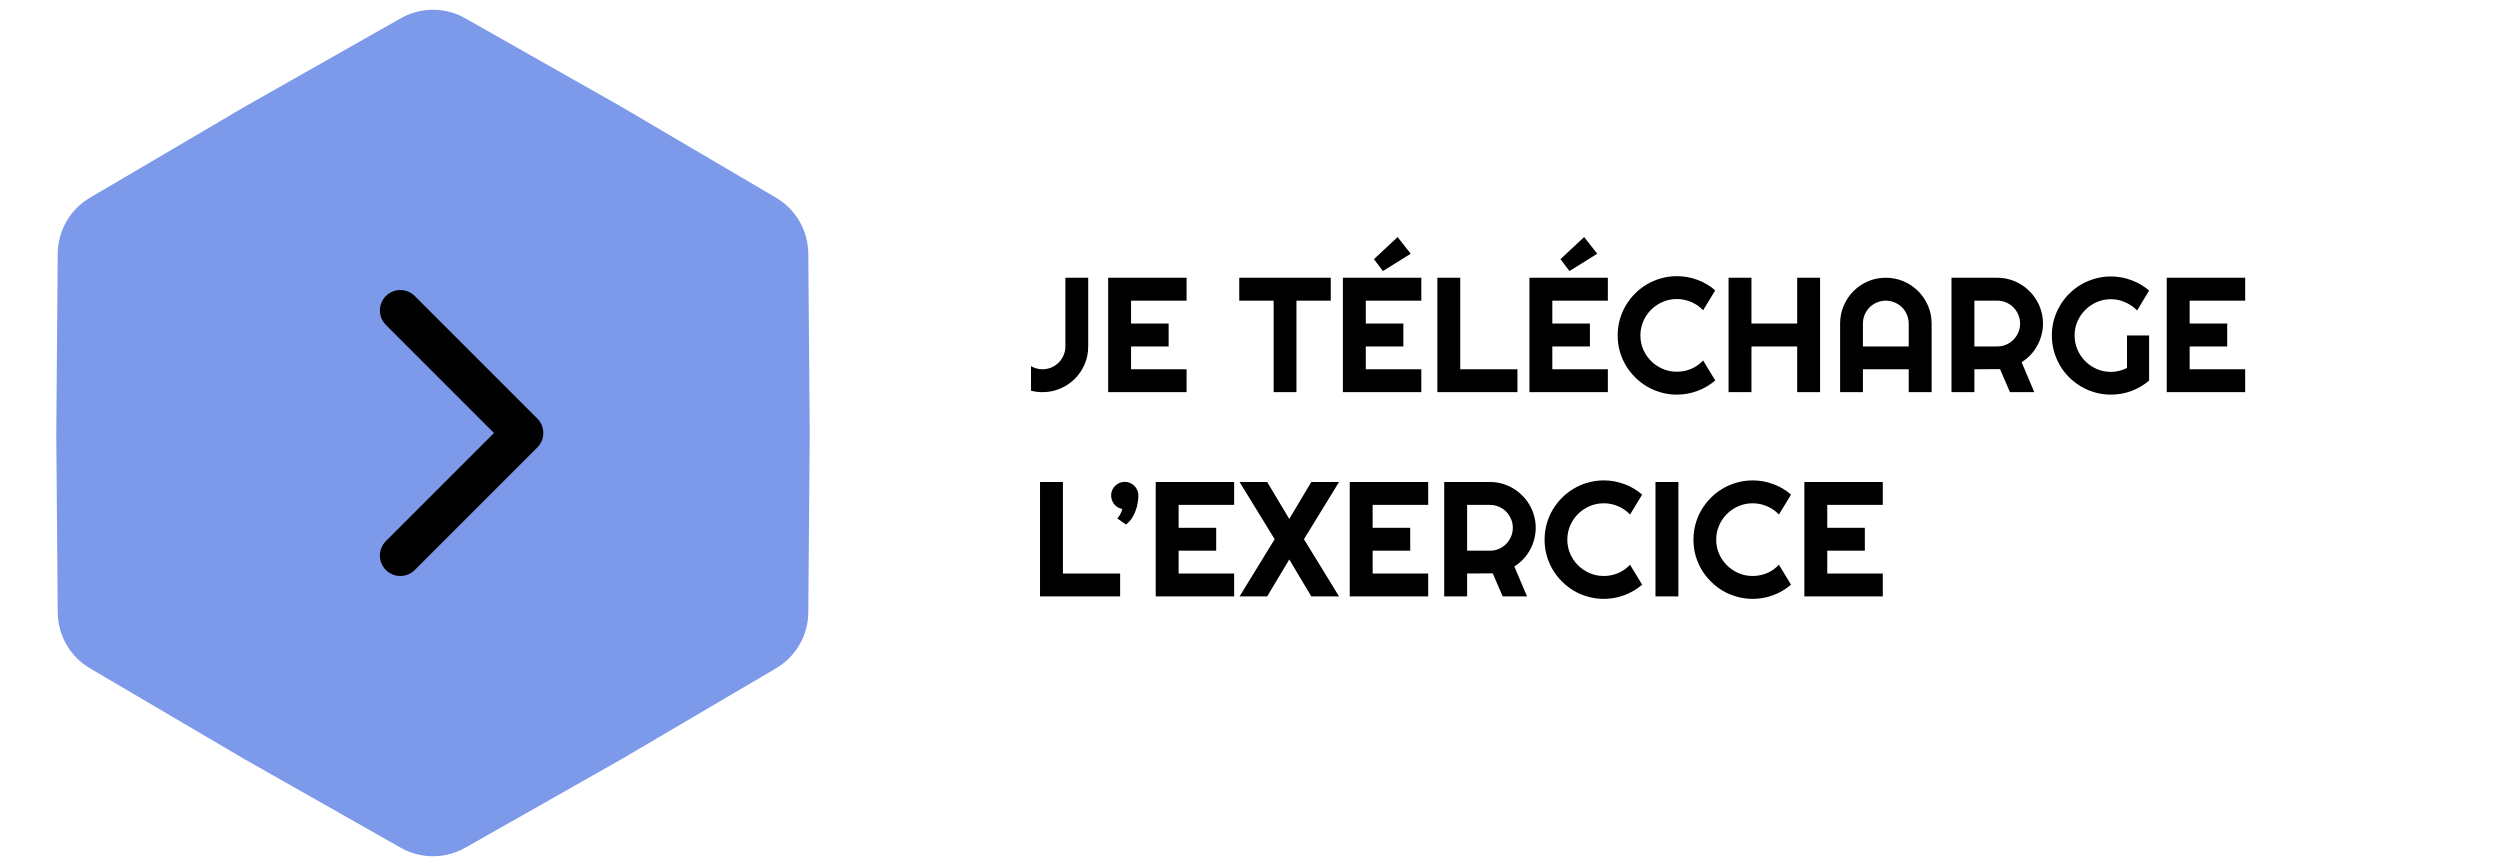<svg xmlns="http://www.w3.org/2000/svg" width="306" height="106" viewBox="0 0 306 106" fill="none"><path d="M49.055 2.236C51.502 0.849 54.498 0.849 56.945 2.236L76.055 13.068L94.991 24.202C97.415 25.627 98.913 28.222 98.935 31.034L99.11 53L98.935 74.966C98.913 77.778 97.415 80.373 94.991 81.798L76.055 92.932L56.945 103.764C54.498 105.151 51.502 105.151 49.055 103.764L29.945 92.932L11.009 81.798C8.585 80.373 7.087 77.778 7.065 74.966L6.89 53L7.065 31.034C7.087 28.222 8.585 25.627 11.009 24.202L29.945 13.068L49.055 2.236Z" fill="#7C99EA"></path><path d="M133.197 42.404C133.197 43.179 133.051 43.908 132.758 44.592C132.465 45.269 132.064 45.861 131.557 46.369C131.055 46.87 130.463 47.268 129.779 47.56C129.102 47.853 128.376 48 127.602 48C127.133 48 126.664 47.941 126.195 47.824V44.816C126.404 44.94 126.628 45.035 126.869 45.1C127.11 45.165 127.354 45.197 127.602 45.197C127.986 45.197 128.347 45.126 128.686 44.982C129.031 44.833 129.33 44.631 129.584 44.377C129.838 44.123 130.036 43.827 130.18 43.488C130.329 43.15 130.404 42.788 130.404 42.404V33.996H133.197V42.404ZM145.238 48H135.639V33.996H145.238V36.799H138.441V39.602H143.041V42.404H138.441V45.197H145.238V48ZM158.686 48H155.893V36.799H151.684V33.996H162.885V36.799H158.686V48ZM173.969 48H164.369V33.996H173.969V36.799H167.172V39.602H171.771V42.404H167.172V45.197H173.969V48ZM169.271 33.176L168.168 31.721L171.068 29.016L172.67 31.057L169.271 33.176ZM185.736 48H175.932V33.996H178.734V45.197H185.736V48ZM196.801 48H187.201V33.996H196.801V36.799H190.004V39.602H194.604V42.404H190.004V45.197H196.801V48ZM192.104 33.176L191 31.721L193.9 29.016L195.502 31.057L192.104 33.176ZM209.945 46.565C209.294 47.124 208.565 47.554 207.758 47.853C206.951 48.153 206.114 48.303 205.248 48.303C204.584 48.303 203.943 48.215 203.324 48.039C202.712 47.87 202.136 47.629 201.596 47.316C201.062 46.997 200.574 46.617 200.131 46.174C199.688 45.731 199.307 45.243 198.988 44.709C198.676 44.169 198.432 43.592 198.256 42.98C198.087 42.362 198.002 41.721 198.002 41.057C198.002 40.393 198.087 39.751 198.256 39.133C198.432 38.514 198.676 37.938 198.988 37.404C199.307 36.864 199.688 36.372 200.131 35.93C200.574 35.487 201.062 35.109 201.596 34.797C202.136 34.478 202.712 34.234 203.324 34.065C203.943 33.889 204.584 33.801 205.248 33.801C206.114 33.801 206.951 33.95 207.758 34.25C208.565 34.543 209.294 34.973 209.945 35.539L208.461 37.98C208.051 37.538 207.566 37.199 207.006 36.965C206.446 36.724 205.86 36.603 205.248 36.603C204.63 36.603 204.05 36.721 203.51 36.955C202.969 37.19 202.497 37.508 202.094 37.912C201.69 38.309 201.371 38.781 201.137 39.328C200.902 39.868 200.785 40.445 200.785 41.057C200.785 41.669 200.902 42.245 201.137 42.785C201.371 43.319 201.69 43.788 202.094 44.191C202.497 44.595 202.969 44.914 203.51 45.148C204.05 45.383 204.63 45.5 205.248 45.5C205.86 45.5 206.446 45.383 207.006 45.148C207.566 44.908 208.051 44.566 208.461 44.123L209.945 46.565ZM214.379 48H211.576V33.996H214.379V39.602H219.975V33.996H222.777V48H219.975V42.404H214.379V48ZM233.627 42.404V39.602C233.627 39.217 233.552 38.856 233.402 38.518C233.259 38.172 233.061 37.873 232.807 37.619C232.553 37.365 232.253 37.167 231.908 37.023C231.57 36.874 231.208 36.799 230.824 36.799C230.44 36.799 230.076 36.874 229.73 37.023C229.392 37.167 229.096 37.365 228.842 37.619C228.588 37.873 228.386 38.172 228.236 38.518C228.093 38.856 228.021 39.217 228.021 39.602V42.404H233.627ZM236.43 48H233.627V45.197H228.021V48H225.229V39.602C225.229 38.827 225.375 38.101 225.668 37.424C225.961 36.74 226.358 36.145 226.859 35.637C227.367 35.129 227.96 34.728 228.637 34.435C229.32 34.143 230.049 33.996 230.824 33.996C231.599 33.996 232.325 34.143 233.002 34.435C233.686 34.728 234.281 35.129 234.789 35.637C235.297 36.145 235.697 36.74 235.99 37.424C236.283 38.101 236.43 38.827 236.43 39.602V48ZM241.664 36.799V42.404H244.467C244.851 42.404 245.212 42.333 245.551 42.19C245.889 42.04 246.186 41.838 246.439 41.584C246.693 41.33 246.892 41.034 247.035 40.695C247.185 40.35 247.26 39.986 247.26 39.602C247.26 39.217 247.185 38.856 247.035 38.518C246.892 38.172 246.693 37.873 246.439 37.619C246.186 37.365 245.889 37.167 245.551 37.023C245.212 36.874 244.851 36.799 244.467 36.799H241.664ZM241.664 48H238.861V33.996H244.467C244.981 33.996 245.476 34.065 245.951 34.201C246.426 34.331 246.869 34.52 247.279 34.768C247.696 35.008 248.074 35.301 248.412 35.647C248.757 35.985 249.05 36.363 249.291 36.779C249.538 37.196 249.727 37.642 249.857 38.117C249.994 38.592 250.062 39.087 250.062 39.602C250.062 40.083 250.001 40.552 249.877 41.008C249.76 41.464 249.587 41.897 249.359 42.307C249.138 42.717 248.865 43.094 248.539 43.44C248.214 43.785 247.849 44.084 247.445 44.338L248.998 48H246.02L244.799 45.178L241.664 45.197V48ZM263.051 46.584C262.4 47.137 261.674 47.564 260.873 47.863C260.072 48.156 259.239 48.303 258.373 48.303C257.709 48.303 257.068 48.215 256.449 48.039C255.837 47.87 255.264 47.629 254.73 47.316C254.197 46.997 253.708 46.62 253.266 46.184C252.823 45.741 252.445 45.253 252.133 44.719C251.82 44.178 251.576 43.599 251.4 42.98C251.231 42.362 251.146 41.721 251.146 41.057C251.146 40.393 251.231 39.755 251.4 39.143C251.576 38.531 251.82 37.958 252.133 37.424C252.445 36.883 252.823 36.395 253.266 35.959C253.708 35.516 254.197 35.139 254.73 34.826C255.264 34.514 255.837 34.273 256.449 34.103C257.068 33.928 257.709 33.84 258.373 33.84C259.239 33.84 260.072 33.99 260.873 34.289C261.674 34.582 262.4 35.005 263.051 35.559L261.586 38C261.163 37.57 260.674 37.235 260.121 36.994C259.568 36.747 258.985 36.623 258.373 36.623C257.761 36.623 257.185 36.74 256.645 36.975C256.111 37.209 255.642 37.528 255.238 37.932C254.835 38.329 254.516 38.797 254.281 39.338C254.047 39.872 253.93 40.445 253.93 41.057C253.93 41.675 254.047 42.255 254.281 42.795C254.516 43.335 254.835 43.807 255.238 44.211C255.642 44.615 256.111 44.934 256.645 45.168C257.185 45.402 257.761 45.52 258.373 45.52C258.725 45.52 259.066 45.477 259.398 45.393C259.73 45.308 260.046 45.191 260.346 45.041V41.057H263.051V46.584ZM274.809 48H265.209V33.996H274.809V36.799H268.012V39.602H272.611V42.404H268.012V45.197H274.809V48ZM137.104 73H127.299V58.996H130.102V70.197H137.104V73ZM139.34 60.637C139.34 60.923 139.311 61.232 139.252 61.565C139.2 61.89 139.112 62.215 138.988 62.541C138.871 62.86 138.715 63.166 138.52 63.459C138.324 63.752 138.09 63.999 137.816 64.201L136.762 63.459C136.938 63.251 137.071 63.052 137.162 62.863C137.253 62.675 137.325 62.486 137.377 62.297C137.182 62.264 136.999 62.199 136.83 62.102C136.661 62.004 136.514 61.883 136.391 61.74C136.273 61.59 136.179 61.421 136.107 61.232C136.036 61.044 136 60.845 136 60.637C136 60.415 136.042 60.204 136.127 60.002C136.218 59.8 136.339 59.624 136.488 59.475C136.645 59.318 136.82 59.198 137.016 59.113C137.217 59.022 137.432 58.977 137.66 58.977C137.895 58.977 138.113 59.022 138.314 59.113C138.523 59.198 138.702 59.318 138.852 59.475C139.001 59.624 139.118 59.8 139.203 60.002C139.294 60.204 139.34 60.415 139.34 60.637ZM151.059 73H141.459V58.996H151.059V61.799H144.262V64.602H148.861V67.404H144.262V70.197H151.059V73ZM163.9 73H160.502L157.807 68.478L155.102 73H151.723L156.02 65.998L151.723 58.996H155.102L157.807 63.518L160.502 58.996H163.9L159.604 65.998L163.9 73ZM174.809 73H165.209V58.996H174.809V61.799H168.012V64.602H172.611V67.404H168.012V70.197H174.809V73ZM179.574 61.799V67.404H182.377C182.761 67.404 183.122 67.333 183.461 67.189C183.799 67.04 184.096 66.838 184.35 66.584C184.604 66.33 184.802 66.034 184.945 65.695C185.095 65.35 185.17 64.986 185.17 64.602C185.17 64.217 185.095 63.856 184.945 63.518C184.802 63.172 184.604 62.873 184.35 62.619C184.096 62.365 183.799 62.167 183.461 62.023C183.122 61.874 182.761 61.799 182.377 61.799H179.574ZM179.574 73H176.771V58.996H182.377C182.891 58.996 183.386 59.065 183.861 59.201C184.337 59.331 184.779 59.52 185.189 59.768C185.606 60.008 185.984 60.301 186.322 60.647C186.667 60.985 186.96 61.363 187.201 61.779C187.449 62.196 187.637 62.642 187.768 63.117C187.904 63.592 187.973 64.087 187.973 64.602C187.973 65.083 187.911 65.552 187.787 66.008C187.67 66.463 187.497 66.897 187.27 67.307C187.048 67.717 186.775 68.094 186.449 68.439C186.124 68.784 185.759 69.084 185.355 69.338L186.908 73H183.93L182.709 70.178L179.574 70.197V73ZM201 71.564C200.349 72.124 199.62 72.554 198.812 72.853C198.005 73.153 197.169 73.303 196.303 73.303C195.639 73.303 194.997 73.215 194.379 73.039C193.767 72.87 193.191 72.629 192.65 72.316C192.117 71.997 191.628 71.617 191.186 71.174C190.743 70.731 190.362 70.243 190.043 69.709C189.73 69.169 189.486 68.592 189.311 67.981C189.141 67.362 189.057 66.721 189.057 66.057C189.057 65.393 189.141 64.751 189.311 64.133C189.486 63.514 189.73 62.938 190.043 62.404C190.362 61.864 190.743 61.372 191.186 60.93C191.628 60.487 192.117 60.109 192.65 59.797C193.191 59.478 193.767 59.234 194.379 59.065C194.997 58.889 195.639 58.801 196.303 58.801C197.169 58.801 198.005 58.95 198.812 59.25C199.62 59.543 200.349 59.973 201 60.539L199.516 62.98C199.105 62.538 198.62 62.199 198.061 61.965C197.501 61.724 196.915 61.603 196.303 61.603C195.684 61.603 195.105 61.721 194.564 61.955C194.024 62.19 193.552 62.508 193.148 62.912C192.745 63.309 192.426 63.781 192.191 64.328C191.957 64.868 191.84 65.445 191.84 66.057C191.84 66.669 191.957 67.245 192.191 67.785C192.426 68.319 192.745 68.788 193.148 69.191C193.552 69.595 194.024 69.914 194.564 70.148C195.105 70.383 195.684 70.5 196.303 70.5C196.915 70.5 197.501 70.383 198.061 70.148C198.62 69.908 199.105 69.566 199.516 69.123L201 71.564ZM205.434 73H202.631V58.996H205.434V73ZM219.223 71.564C218.572 72.124 217.842 72.554 217.035 72.853C216.228 73.153 215.391 73.303 214.525 73.303C213.861 73.303 213.22 73.215 212.602 73.039C211.99 72.87 211.413 72.629 210.873 72.316C210.339 71.997 209.851 71.617 209.408 71.174C208.965 70.731 208.585 70.243 208.266 69.709C207.953 69.169 207.709 68.592 207.533 67.981C207.364 67.362 207.279 66.721 207.279 66.057C207.279 65.393 207.364 64.751 207.533 64.133C207.709 63.514 207.953 62.938 208.266 62.404C208.585 61.864 208.965 61.372 209.408 60.93C209.851 60.487 210.339 60.109 210.873 59.797C211.413 59.478 211.99 59.234 212.602 59.065C213.22 58.889 213.861 58.801 214.525 58.801C215.391 58.801 216.228 58.95 217.035 59.25C217.842 59.543 218.572 59.973 219.223 60.539L217.738 62.98C217.328 62.538 216.843 62.199 216.283 61.965C215.723 61.724 215.137 61.603 214.525 61.603C213.907 61.603 213.327 61.721 212.787 61.955C212.247 62.19 211.775 62.508 211.371 62.912C210.967 63.309 210.648 63.781 210.414 64.328C210.18 64.868 210.062 65.445 210.062 66.057C210.062 66.669 210.18 67.245 210.414 67.785C210.648 68.319 210.967 68.788 211.371 69.191C211.775 69.595 212.247 69.914 212.787 70.148C213.327 70.383 213.907 70.5 214.525 70.5C215.137 70.5 215.723 70.383 216.283 70.148C216.843 69.908 217.328 69.566 217.738 69.123L219.223 71.564ZM230.453 73H220.854V58.996H230.453V61.799H223.656V64.602H228.256V67.404H223.656V70.197H230.453V73Z" fill="black"></path><path d="M49 38L64 53L49 68" stroke="black" stroke-width="5" stroke-linecap="round" stroke-linejoin="round"></path></svg>